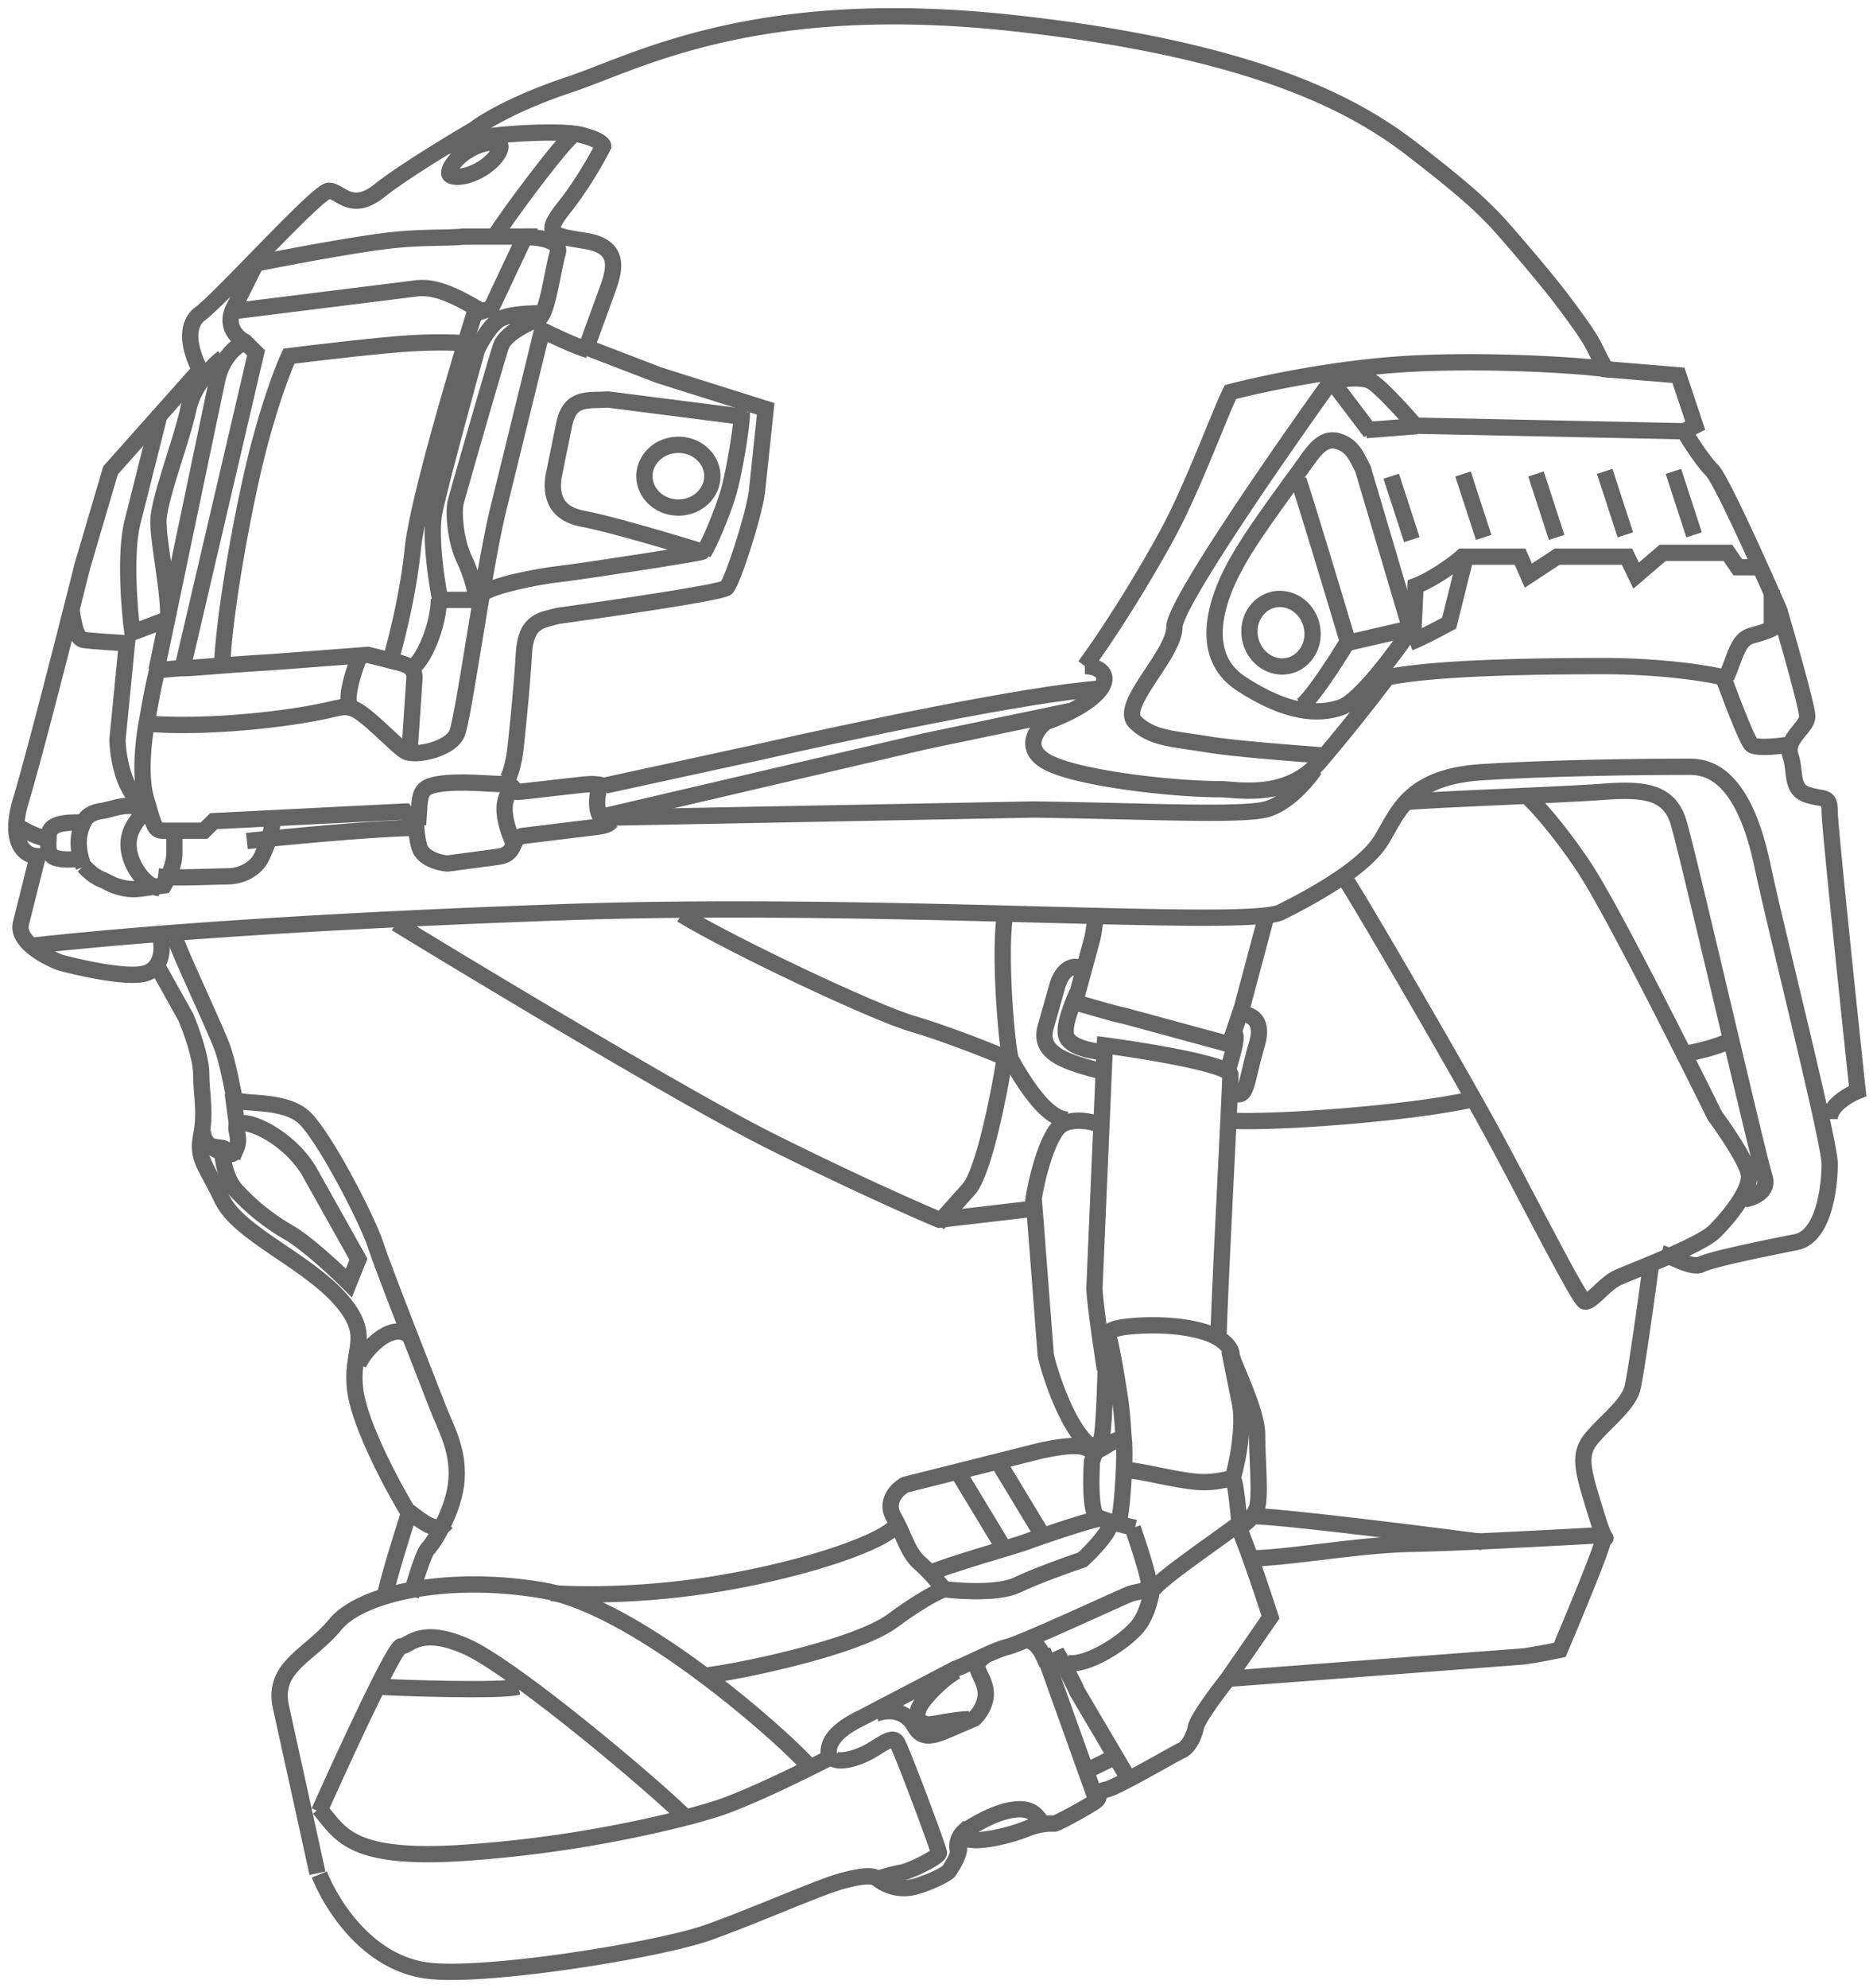 <svg xmlns="http://www.w3.org/2000/svg" width="115" height="122" fill="none" stroke="#646464" xmlns:v="https://vecta.io/nano"><path d="M66.134 60.924c-.31.716-.888 2.104-.648 2.701s1.414.86 2.037.908m8.295-1.054c.191.172-.247 1.561-.447 2.27m6.422-42.337l2.364 3.117M70.789 97.572c.364-.642 3.904-3.024 5.419-4.175m-14.837-3.541l2.622 4.332"/><path d="M75.599 90.946c.258-.601.832-3.205.545-4.779l-.664-3.292m1.376 10.16c1.757-.001 11.699 1.26 14.17 1.589M4.352 37.285c.125.455.206 1.902.787 1.985.465.067 1.963.166 2.654.207l-.58 5.916c0 .414.166 2.979 1.534 3.931m77.796-9.885c.736-.291 1.929-.925 2.434-1.205l.996-3.995m-10.25-4.776c.299.818 2.145 6.942 3.03 9.902-.808 1.333-2.546 4.008-3.03 4.045m-68.95 14.237c.351 1.052 2.574 5.723 2.925 6.775s.586 2.512.703 2.979 3.043-.058 4.33 1.227 3.862 6.308 4.33 7.768 3.335 8.702 3.803 9.929 1.287 2.57 1.17 4.439-1.404 3.913-1.755 4.263c-.281.28-.819 2.064-1.053 2.92m-1.579-.058c.186-.982 1.052-3.757 1.461-5.023-.956-1.577-2.949-5.269-3.276-7.418-.41-2.687 1.171-3.329-.936-5.723s-6.262-4.031-7.257-6.133-1.579-2.453-1.286-3.913 0-2.57 0-3.797c0-.981-.624-2.706-.936-3.446l-1.698-3.037m65.957 9.38c2.932.122 10.712-.447 14.583-1.283m13.182-2.819c.645-.122 2.081-.45 2.668-.784m-42.73 10.449c.076-1.448.915-4.803 1.832-5.337.734-.426 1.834-.178 2.292 0M41.84 56.123c3.132 1.905 11.839 6.022 14.207 6.708 1.894.549 4.557 1.601 5.652 2.058-.356 2.262-1.298 7.044-2.215 8.081l-1.909 2.135m10.051-9.361c-1.887-.524-3.863-.972-3.444-2.646l.755-2.665c.154-.524.614-1.274 1.33-1.065m10.07 2.863c.523.052 1.258.419.838 1.831s-.575 2.563-.838 2.93c-.21.293-.578.122-.735 0M35.283 8.221c-.586.241-4.309 5.277-4.896 6.275m-4.719 36.115c.15-1.775-.062-2.287 1.265-2.497s3.167 0 3.921 0 .694.452.844.482 4.131-.482 4.583-.482.784.06 1.086.271M14.836 21.1c-.389.186-1.237.904-1.512 2.283L9.61 41.123m36.203-15.522l-8.465-1.085c-1.227.086-2.282-.199-2.681 1.395l-.685 3.359c-.086.683-.2 2.192 1.797 2.562s7.186 1.964 7.329 2.021-7.414 1.224-8.726 1.366-4.241.712-4.811 1.252M14.508 19.073l11.139-1.387c1.092-.099 2.2.396 3.887 1.387"/><path d="M24.32 56.662c5.616 3.432 18.085 10.913 23.036 13.383s8.939 4.232 10.315 4.804l5.845-.686.688 8.922c0 .343 1.375 5.147 3.094 5.834M1.973 58.034c3.094-.343 13.065-1.373 32.663-2.059s41.946 1.029 44.009 0 5.157-2.745 6.189-4.461 1.706-3.855 6.181-4.13c5.391-.331 11.698-.331 12.73-.331s3.254.331 4.459 6.029c.855 4.043 4.136 16.963 4.136 18.336s-.344 4.461-2.063 4.804-5.157 1.029-5.845 1.373c-.55.275-1.948-.572-2.407-.686M11.681 40.934l-2.029.201c-.283 1.086-.561 2.784-.666 3.36-.131.72-.459 3.078 0 4.584s.459 1.899 1.05 1.899h2.493l.59-.589 11.743-.589.459.589M9.88 57.691c.115.572.069 1.784-1.031 2.059s-3.897-.343-5.157-.686c-.917-.343-2.682-1.304-2.407-2.402l1.032-4.118c-.688 0-1.858-.686-1.032-3.432S4.15 38.359 5.067 34.699l1.719-5.834 5.501-6.177c-.458-.801-1.1-2.608 0-3.432 1.375-1.029 7.22-7.55 7.908-7.55s1.375 1.373 3.094 0c1.375-1.098 4.47-2.974 5.845-3.775.573-.458 2.544-1.647 5.845-2.745 4.126-1.373 11.346-5.491 27.162-3.775s21.661 5.491 24.755 7.893 3.848 3.138 4.814 4.118c.539.547 3.157 3.591 4.188 4.964s1.657 2.242 2 2.929c.275.549.49 1.003.719 1.346l4.438.369 1.031 3.089-.688.343c.344.572 1.169 1.853 1.72 2.402s2.979 5.948 4.125 8.579c.573 1.945 1.719 5.971 1.719 6.52 0 .686-1.375 1.373-1.031 2.402s0 2.059 1.031 2.402 1.376 0 1.376 1.029c0 .824 1.146 11.782 1.719 17.158-.573.229-1.719.892-1.719 1.716M75.22 103.033l18.358-1.391a37.23 37.23 0 0 0 2.19-.398c.77-1.815 2.365-5.651 2.588-6.478.279-1.033.398.596-.319-1.749s-1.115-3.458-.557-4.412 2.469-2.266 2.748-3.418c.223-.922.836-5.313 1.115-7.393"/><path d="M66.609 40.875c1.948-2.631 4.487-6.898 5.501-8.922 1.375-2.745 2.865-6.749 3.438-7.893 1.719-.458 6.258-1.441 10.658-1.716s10.315.001 12.721.344m4.469 3.775l-16.503-.343c-.688-.801-2.201-2.471-2.751-2.745s-1.834-.114-2.407 0c-3.209 4.461-9.627 13.727-9.627 15.099 0 1.716-3.438 4.804-2.407 5.834s2.407 1.029 4.47 1.373c1.65.274 5.603.564 7.093.678m-14.653-5.482c1.031 0 1.719.686.688 1.716-.825.824-2.407 1.487-3.094 1.716-.573.458-1.375 1.579 0 2.402 1.719 1.029 7.738 1.716 10.659 1.716 1.087 0 4.126.686 6.189-1.716a116.31 116.31 0 0 0 4.126-5.148c2.865-.572 8.445-.687 13.307-.688 3.038-.001 5.833.345 7.323.688.458 1.258 1.444 3.844 1.719 4.118s1.719.114 2.407 0m-95.588-26.77c-.55 1.098.229 1.83.688 2.059l.686.686-4.517 19.348c.663 0 2.373-.189 5.439-.368l5.955-.449 1.375.343c.344-1.144 1.1-4.118 1.375-6.863s2.636-10.752 3.782-14.413l1.031-.343 2.07-4.395-3.763.003c-1.168.114-2.639 0-4.839.274s-6.189 1.03-7.908 1.373l-1.374 2.745z"/><path d="M27.414 8.961c.229 0 .825-.069 1.375-.343.688-.343 5.502-.686 6.876-.343 1.099.275 1.375.572 1.375.686-.343.686-1.305 2.402-2.406 3.775-1.375 1.716-.688 1.716 1.375 2.059s1.719 1.716 1.375 2.745l-1.375 3.775 4.47 1.716 6.533 2.059-.541 5.131c-.259 1.696-1.521 5.507-1.865 5.85-.275.275-6.991 1.258-10.315 1.716-1.019.263-2.008.291-2.121 2.294s-.509 5.98-.593 6.374-.283 1.495-.678 1.58"/><path d="M9.012 44.409c2.432.18 5.586.044 8.738-.405s3.062-.764 3.873-.539 2.703 2.338 3.288 2.653 2.748-.134 3.153-1.124 1.576-9.71 2.477-13.531l2.748-11.194c.631.315 2.081.998 2.838 1.214"/><path d="M31.941 14.559c.99-.045 2.567.135 2.297.989-.225.71-.512 2.851-.913 3.681m0 0c-.081.168-.167.282-.258.32-.54.225-2.027.899-2.297 1.663s-2.658 9.081-2.793 9.62-.044 2.293.541 3.506a9.51 9.51 0 0 1 .765 2.473H27.03c-.24-1.199-.648-3.956-.36-5.395s1.862-7.223 2.612-9.935c.241-.524.876-1.645 1.488-1.933s1.958-.333 2.555-.32zm-19.629 2.718c-.578.429-1.814 1.664-2.133 3.169-.398 1.881-1.837 5.595-1.837 6.883s.607 4.053.607 5.786M37.559 50.17l25.897-.495c6.946.099 12.602.396 14.239 0 1.31-.317 2.563-1.783 3.026-2.476m1.857 6.706c1.079 1.645 6.661 11.269 8.754 15.067s5.582 10.762 5.962 10.888 1.205-1.076 2.03-1.456 5.074-1.962 5.962-2.849 2.22-2.532 2.094-3.482c-.102-.76-1.438-2.722-2.094-3.609-2.008-4.073-6.418-12.813-7.992-15.194s-3.023-3.946-3.552-4.431m-7.484.38c2.22-.19 9.644-.441 12.181-.632s4.058-.001 4.629 1.899 4.884 20.574 5.265 21.714c.304.912-.677 1.308-1.205 1.393M22.04 40.371c-.393.982-.919 2.685-.459 3.078m2.169-3.002c1.016.31 1.752.339 1.695 1.213l-.311 4.597"/><path d="M45.545 25.318c.056.512-.464 3.743-.836 4.967s-1.147 3.075-1.518 3.644m32.497 1.064c.743-1.438 1.814-2.976 4.185-6.217.676-.926 1.264-1.974 2.231-1.715s1.209 1.018 1.58 1.714l2.928 9.882c-.945 1.407-3.114 4.324-4.23 4.732-1.394.51-3.347.417-6.183-1.438s-1.255-5.521-.512-6.958zM37.156 50.069l19.641-4.583 8.894-1.853m1.856-1.377c-4.455.31-15.641 2.686-20.678 3.835l-9.714 2.111m.633 2.079c-.544.12.03.36-1.569.511l-4.192.512c-.663.181-.3 1.084-1.386 1.264l-3.166.421c-.482-.03-1.507-.301-1.718-.993-.169-.554-.21-1.234-.21-1.505"/><path d="M31.348 48.504c-.79.963-.1 2.558.172 3.22m5.276-3.431c-.152.602-.3 1.623.332 2.134m6.609-21.206c0 1.032-.903 1.924-2.085 1.924s-2.085-.891-2.085-1.924.903-1.924 2.085-1.924 2.085.891 2.085 1.924zM30.704 8.898c.025.043.068.213-.145.551-.198.315-.561.666-1.053.953s-.977.428-1.349.445c-.399.019-.526-.102-.551-.145s-.068-.213.145-.551c.198-.315.561-.666 1.053-.953s.977-.428 1.349-.445c.399-.019.526.102.551.145zm48.445 31.948c-1.007.246-2.088-.418-2.369-1.562s.369-2.233 1.376-2.479 2.088.418 2.369 1.562-.369 2.233-1.376 2.479zm-2.274 54.783c2.424-.053 6.636-.842 9.85-.894 2.571-.042 8.726-.368 11.483-.525m-78.602 20.815c.85 2.09 3.095 5.484 6.707 5.908s14.175-1.273 17.211-2.363 6.738-2.757 8.195-3.151 1.912-.303 2.125-.152 1.123.909 2.519.455c1.117-.364 1.72-.737 1.882-.879.212-.303.637-1.005.637-1.393 0-.485.121-.637.82-.546s2.307-.272 3.278-.666 1.609-.333 1.761-.333 2.276-1.152 2.58-1.425-.091-.515.607-.666 4.249-2.243 4.614-2.394.759-.787.88-1.424c.097-.509 1.335-2.171 1.943-2.938l2.641-3.818s-1.194-3.736-1.943-5.483c.303-.172.953-.667 1.123-1.273.212-.757 0-2.938 0-4.453s-1.57-4.509-1.57-4.902-.467-.984-1.529-1.348-2.638-.536-4.398-.415-1.76.515-1.76.666-.091 5.938-.334 6.332c-.194.315-.445 1-.546 1.303-.071 1.05-.103 3.205.334 3.423s1.72.535 2.307.667m5.129-11.735c.03-2.15.728-15.269.728-16.056 0-.63-5.14-1.474-7.71-1.817l-.638 14.875c0 .703.425 3.625.638 4.999m9.902-27.751l-1.488 5.575-.759 2.241-6.499-1.765c-.643-.122-2.334-.641-2.993-.81l1.055-3.878c.073-.242.172-1.01.212-1.364m-47.673 54.701c1.295 1.492 1.792 3.182 8.767 2.734a77.05 77.05 0 0 0 13.743-2.174m9.075-3.792c-1.561.812-5.171 2.595-7.124 3.232a35.03 35.03 0 0 1-1.95.56m0 0c-2.234-2.201-10.654-9.262-13.494-10.505s-3.487 0-3.986 0c-.399 0-3.52 6.763-5.031 10.144m30.04-2.834c-1.595-1.79-10.512-9.746-16.291-10.74s-11.16.149-12.754 2.088-3.886 2.585-3.338 5.071l2.243 10.194"/><path d="M64.019 101.262l3.248 9.063m-3.066 1.711c-.54-.39-.57-1.142-1.923-.991s-2.977 1.261-3.127 1.381a1.2 1.2 0 0 0-.331 1.171m-7.636-5.674c.36.24 1.263.031 2.044-.359s1.533-1.111 1.834-.661 2.556 6.512 2.586 6.782-1.774 1.141-2.315 1.231c-.433.072-1.102.27-1.383.36m-2.982-7.292c-.24-.661-.119-1.59 1.956-2.581l5.742-3.001c.511-.15 2.345-1.14 3.217-1.35s6.825-2.971 7.426-3.212 1.233-.12 1.233-.66c0-.432-.661-2.461-.992-3.421m-15.784 11.405c1.173-.42 1.988.059 2.377.749s.871.752 1.983.272l1.684-.721c.291-.26.836-.984.691-1.8-.18-1.02-.992-1.38 0-2.07m2.526-.961c.781.15 1.052 1.05 1.263 1.47"/><path d="M69.311 109.184l-3.186-5.401c-.193-.48-.782-1.561-1.053-2.041l-.752.33m2.496 6.542l1.534-.751m-2.827-5.82c1.202.24 3.578-1.291 4.36-2.281.625-.792.861-2.09.901-2.641m-11.275 8.368c-.942.042-1.968.286-2.417.327s-1.31-.367-.286-1.593c.819-.981 1.625-1.526 1.926-1.676m-35.439.958c.926.065 7.579.298 8.507 0m11.29-.662c1.688-.132 9.402-1.685 11.686-3.37 1.828-1.348 2.902-1.861 3.211-1.949 1.037.132 3.383.264 4.469-.264s3.123-1.256 4.006-1.553c.508-.463 1.563-1.546 1.722-2.18"/><path d="M66.989 89.032c-.429-.364-1.155-.43-3.143 0l-8.277 2.081c-.463.253-1.25 1.004-.694 1.983.694 1.223.829 2.148 1.623 2.842.636.555 1.324 1.399 1.589 1.751m-3.044-4.097c-.926 1.156-6.189 2.873-11.652 3.7-4.37.661-8.177.584-9.535.463m33.398-8.682c.508-.159 1.66-1.2 1.757-.47s-.126 4.636-.38 4.858m-.576-11.504c.312 1.264.596 3.079.747 4.129.136.951.159 2.074.232 2.581m.286 1.55c1.145.127 3.215.699 4.486.731s1.844-.413 1.971 0 .286 2 .318 2.571M61.701 56.19c-.383 2.515.15 8.469.38 8.851s1.987 3.736 3.515 3.66m-51.081 1.738c-.351.818-.468.058-.878 0 0 .564.176 1.879.878 2.626a13.51 13.51 0 0 0 3.219 2.57c1.124.654 2.926 2.336 3.687 3.095l.585-1.46-3.043-5.429c-1.17-1.927-3.335-2.979-4.096-2.92s0 .701-.351 1.519zm7.493 13.257c.584-1.168 2.223-2.627 3.159-1.693m-.058 10.745c.82.643 1.757 1.402 2.283.701m55.311-53.99l3.634-.838m21.525-3.811h-1.165l-.605-.884h-4.006l-1.63 1.395-.559-1.162h-4.286l-1.77 1.162-.512-1.162h-3.54c-.481.45-1.945 1.465-2.877 1.8l-.154 3.269m19.238 2.322c.606-1.394.701-2.324 1.585-2.556.707-.186 1.101-.357 1.21-.419v-2.371M86.987 26.15l-3.116.243"/><path d="M89.828 29.084l1.268 3.895m3.213-3.895l1.268 3.895m2.95-4.053l1.268 3.895m2.951-3.895l1.268 3.895m-18.596-3.6l1.268 3.895M10.198 38.03l-2.071.787c-.193-1.462-.463-4.858 0-6.744l1.698-6.744M25.246 41.01c.747-.373 1.7-2.647 1.7-4.262m-13.309 4.095c.125-3.31 1.367-10.136 2.321-13.694.763-2.847 1.507-4.717 1.783-5.296 1.769-.221 5.737-.687 7.462-.786s2.929-.041 3.316 0m30.368 69.388l2.622 4.332"/><path d="M57.109 96.533c.929-.463 5.488-1.743 5.952-1.934s3.522-1.229 4.45-1.419M14.289 67.072l.311 2.307m-1.026 1.317c-.399-.133-1.182-.59-1.117-1.354m12.784-18.539c-2.94.089-7.946.575-10.081.807M5.133 53.195c-.528-1.418-.251-2.224 0-2.752s.808-.64 1.198-.695 1.198-.389 1.838-.278c.512.089.808.037.891 0m-3.927 3.669c.753.806 1.087.778 1.421.973s1.142.556 2.089.417l1.42-.195c.223-.38.663-1.306.64-1.974v-1.39"/><path d="M9.699 53.778c1.141.139 3.369 0 4.26 0s1.755-.472 2.089-1.167.668-1.612.668-2.112m-7.827-.696c-.613.667-1.172 1.389-.948 2.501s1.144 2.168 1.84 2.196m-8.715-3.809c.503.334 1.367.723 1.84.779m2.169-.999c-1.45-.028-2.062.167-2.09.834s-.112 1.195.501 1.362c.49.133 1.263.056 1.589 0"/></svg>